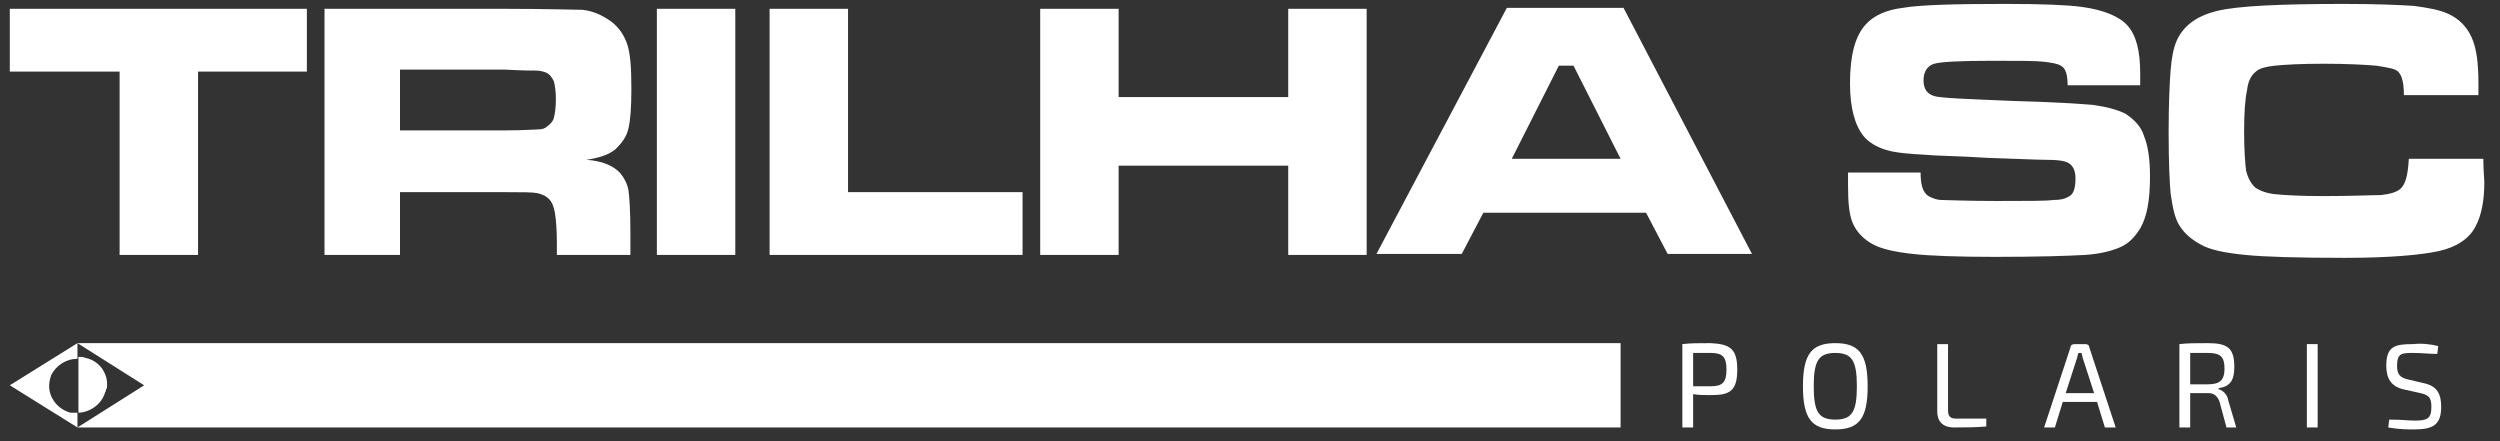<?xml version="1.0" encoding="utf-8"?>
<!-- Generator: Adobe Illustrator 27.6.1, SVG Export Plug-In . SVG Version: 6.00 Build 0)  -->
<svg version="1.1" id="Camada_1" xmlns="http://www.w3.org/2000/svg" xmlns:xlink="http://www.w3.org/1999/xlink" x="0px" y="0px"
	 viewBox="0 0 255 45" style="enable-background:new 0 0 255 45;" xml:space="preserve">
<style type="text/css">
	.st0{fill:#333333;}
	.st1{fill:#FFFFFF;}
</style>
<rect x="-1" y="-1" class="st0" width="257" height="46"/>
<path class="st1" d="M245.7,16.2h7.6c0,1.2,0.1,2,0.1,2.4c0,1.9-0.3,3.4-0.9,4.5c-0.6,1.2-1.9,2.1-3.7,2.5c-1.8,0.4-5,0.7-9.6,0.7
	c-4.8,0-8.2-0.1-10.2-0.3c-2-0.2-3.6-0.5-4.6-1.1c-0.9-0.5-1.6-1.1-2.1-1.9c-0.5-0.8-0.7-1.9-0.9-3.3c-0.1-1.1-0.2-3.2-0.2-6.2
	c0-2.9,0.1-5,0.2-6.3c0.1-1.3,0.3-2.3,0.6-3c0.7-1.6,2.1-2.6,4.2-3.1c2.1-0.5,6.4-0.7,12.9-0.7c3.2,0,5.6,0.1,7.1,0.2
	c1.5,0.2,2.6,0.4,3.5,0.8c1.1,0.5,1.9,1.3,2.4,2.4c0.5,1.1,0.7,2.6,0.7,4.7c0,0.1,0,0.5,0,1.2h-7.6c0-0.8-0.1-1.4-0.2-1.7
	c-0.1-0.3-0.2-0.5-0.4-0.7c-0.3-0.3-1-0.4-2.2-0.6c-1.2-0.1-3-0.2-5.4-0.2c-2.4,0-4,0.1-5,0.2c-0.9,0.1-1.6,0.3-1.9,0.6
	c-0.5,0.4-0.8,1-0.9,1.9c-0.2,0.9-0.3,2.3-0.3,4.2c0,1.9,0.1,3.2,0.2,4c0.2,0.8,0.5,1.3,0.9,1.7c0.4,0.3,1.1,0.6,2,0.7
	c0.9,0.1,2.6,0.2,5,0.2c2.9,0,4.9-0.1,5.8-0.1c1-0.1,1.6-0.3,2-0.6C245.4,18.8,245.6,17.8,245.7,16.2 M188.5,17.6h7.4
	c0,1.2,0.2,2,0.8,2.4c0.4,0.2,0.8,0.4,1.4,0.4c0.6,0,2.4,0.1,5.5,0.1c3.2,0,5.2,0,5.8-0.1c0.7,0,1.2-0.1,1.5-0.3
	c0.6-0.2,0.8-0.9,0.8-1.9c0-0.7-0.2-1.2-0.6-1.5c-0.4-0.3-1.2-0.4-2.4-0.4c-0.9,0-2.9-0.1-6-0.2c-3.1-0.2-5.2-0.2-6.1-0.3
	c-1.8-0.1-3.2-0.2-4.2-0.5c-1-0.3-1.8-0.8-2.3-1.4c-0.9-1.1-1.4-2.9-1.4-5.4c0-2.8,0.5-4.8,1.6-6c0.8-0.9,2.1-1.5,3.8-1.7
	c1.7-0.3,5.2-0.4,10.4-0.4c3.7,0,6.3,0.1,7.8,0.3c2.3,0.3,3.9,1,4.7,1.9c0.9,1,1.3,2.6,1.3,4.9c0,0.2,0,0.6,0,1.2h-7.4
	c0-0.7-0.1-1.2-0.2-1.4c-0.1-0.3-0.3-0.5-0.5-0.6c-0.3-0.2-0.9-0.3-1.7-0.4c-0.8-0.1-2.6-0.1-5.3-0.1c-3.2,0-5.2,0.1-5.9,0.3
	c-0.7,0.2-1.1,0.8-1.1,1.7c0,0.9,0.4,1.4,1.1,1.6c0.6,0.2,3.3,0.3,8.1,0.5c4.1,0.1,6.8,0.3,8.1,0.4c1.4,0.2,2.5,0.5,3.3,0.9
	c0.9,0.6,1.6,1.3,1.9,2.3c0.4,1,0.6,2.3,0.6,4.1c0,2.4-0.3,4.1-1,5.3c-0.5,0.8-1.1,1.5-2,1.9c-0.9,0.4-2.1,0.7-3.6,0.8
	c-1.7,0.1-4.7,0.2-9.2,0.2c-3.8,0-6.6-0.1-8.4-0.3c-1.8-0.2-3.2-0.5-4.1-1c-0.9-0.5-1.6-1.2-2-2.1c-0.4-0.9-0.5-2.2-0.5-4V17.6z
	 M165.3,16.2l-4.8-9.5H159l-4.8,9.5H165.3z M170.1,25.9l-2.2-4.2h-16.6l-2.2,4.2h-8.7l13.3-25.1h11.9l13.1,25.1H170.1z M106.1,0.9h8
	v9h17.3v-9h8v25.1h-8v-9.1h-17.3v9.1h-8V0.9z M78.5,0.9h8v18.7h17.8v6.4H78.5V0.9z M67,0.9h8v25.1h-8V0.9z M40.8,13.3h10.7
	c1.9,0,3-0.1,3.4-0.1c0.4,0,0.7-0.1,0.9-0.3c0.3-0.2,0.6-0.5,0.7-0.9c0.1-0.4,0.2-1,0.2-1.9c0-0.8-0.1-1.4-0.2-1.8
	c-0.2-0.4-0.4-0.7-0.8-0.9c-0.3-0.1-0.6-0.2-1-0.2c-0.4,0-1.4,0-3.2-0.1H40.8V13.3z M33.1,25.9V0.9h18.5c4.3,0,6.9,0.1,7.8,0.1
	c0.9,0.1,1.7,0.4,2.5,0.9c1,0.6,1.6,1.4,2,2.4c0.4,1,0.5,2.6,0.5,4.8c0,1.8-0.1,3.2-0.3,4c-0.2,0.9-0.7,1.5-1.3,2.1
	c-0.7,0.6-1.7,0.9-3,1.1c1.6,0.1,2.8,0.6,3.5,1.4c0.4,0.5,0.7,1.1,0.8,1.7c0.1,0.7,0.2,2.1,0.2,4.3v2.3h-7.5v-1.3
	c0-1.4-0.1-2.4-0.2-3c-0.1-0.6-0.3-1.1-0.6-1.4c-0.3-0.3-0.7-0.5-1.2-0.6c-0.5-0.1-1.5-0.1-3.1-0.1H40.8v6.4H33.1z M1,0.9h30.3v6.4
	H20.2v18.7h-8V7.3H1V0.9z"/>
<g>
	<path class="st1" d="M177.2,37.7c0,2.1-0.7,2.6-2.6,2.6c-0.7,0-1.4,0-1.9-0.1v3.4h-1.1v-8.5c0.9-0.1,1.5-0.1,2.9-0.1
		C176.5,35.1,177.2,35.6,177.2,37.7z M174.5,39.4c1.2,0,1.6-0.4,1.6-1.7s-0.4-1.7-1.6-1.7c-0.7,0-1.3,0-1.8,0v3.4H174.5z"/>
	<path class="st1" d="M190.5,39.4c0,3.3-0.9,4.4-3.3,4.4s-3.3-1.1-3.3-4.4c0-3.3,0.9-4.4,3.3-4.4S190.5,36.1,190.5,39.4z M185,39.4
		c0,2.6,0.5,3.4,2.2,3.4c1.7,0,2.2-0.8,2.2-3.4c0-2.6-0.5-3.4-2.2-3.4C185.5,36,185,36.8,185,39.4z"/>
	<path class="st1" d="M198.7,41.9c0,0.6,0.3,0.8,0.8,0.8h3.1l0,0.8c-1.1,0.1-2.2,0.1-3.3,0.1c-1.2,0-1.7-0.7-1.7-1.6v-6.9h1.1V41.9z
		"/>
	<path class="st1" d="M210.4,41l-0.8,2.6h-1.1l2.7-8.2c0-0.2,0.2-0.3,0.4-0.3h1.1c0.2,0,0.4,0.1,0.4,0.3l2.7,8.2h-1.1l-0.8-2.6
		H210.4z M212.5,36.7c-0.1-0.2-0.1-0.5-0.2-0.7h-0.3c-0.1,0.2-0.1,0.5-0.2,0.7l-1.1,3.4h2.9L212.5,36.7z"/>
	<path class="st1" d="M227.1,43.6l-0.7-2.6c-0.2-0.6-0.6-0.9-1.1-0.9c-0.8,0-1.4,0-1.9,0v3.5h-1.1v-8.5c0.9-0.1,1.6-0.1,2.9-0.1
		c2,0,2.7,0.5,2.7,2.4c0,1.4-0.4,2-1.6,2.2v0.1c0.4,0.1,0.9,0.5,1,1.2l0.8,2.7H227.1z M225.2,39.2c1.2,0,1.7-0.4,1.7-1.6
		c0-1.2-0.4-1.6-1.7-1.6c-0.7,0-1.3,0-1.8,0v3.2H225.2z"/>
	<path class="st1" d="M235.3,43.6v-8.5h1.1v8.5H235.3z"/>
	<path class="st1" d="M248.7,35.3l-0.1,0.8c-0.7,0-1.6-0.1-2.4-0.1c-1.2,0-1.7,0-1.7,1.3c0,0.9,0.3,1.2,1.1,1.4l1.7,0.4
		c1.3,0.3,1.7,1.1,1.7,2.4c0,1.9-0.9,2.3-2.8,2.3c-0.6,0-1.5,0-2.6-0.2l0.1-0.8c1.4,0,1.9,0.1,2.6,0.1c1.3,0,1.7-0.2,1.7-1.4
		c0-1-0.3-1.2-1.1-1.4l-1.8-0.4c-1.2-0.3-1.7-1.1-1.7-2.4c0-2,0.9-2.2,2.7-2.2C247,35,247.9,35.1,248.7,35.3z"/>
</g>
<polygon class="st1" points="7.9,35 14.7,39.3 7.9,43.6 165.3,43.6 165.3,35 "/>
<path class="st1" d="M7.2,42.1c-1.5-0.4-2.5-1.9-2.1-3.4c0,0,0,0,0,0c0-0.1,0.1-0.3,0.1-0.4c0.5-1,1.5-1.7,2.7-1.7V35L1,39.3
	l6.9,4.3v-1.5C7.6,42.1,7.4,42.1,7.2,42.1"/>
<path class="st1" d="M7.9,42.1c1.2,0,2.4-0.8,2.8-2c0-0.1,0-0.1,0.1-0.2c0-0.1,0-0.2,0.1-0.3c0.2-1.4-0.7-2.8-2.2-3.1
	c-0.2-0.1-0.5-0.1-0.7-0.1V42.1z"/>
</svg>
